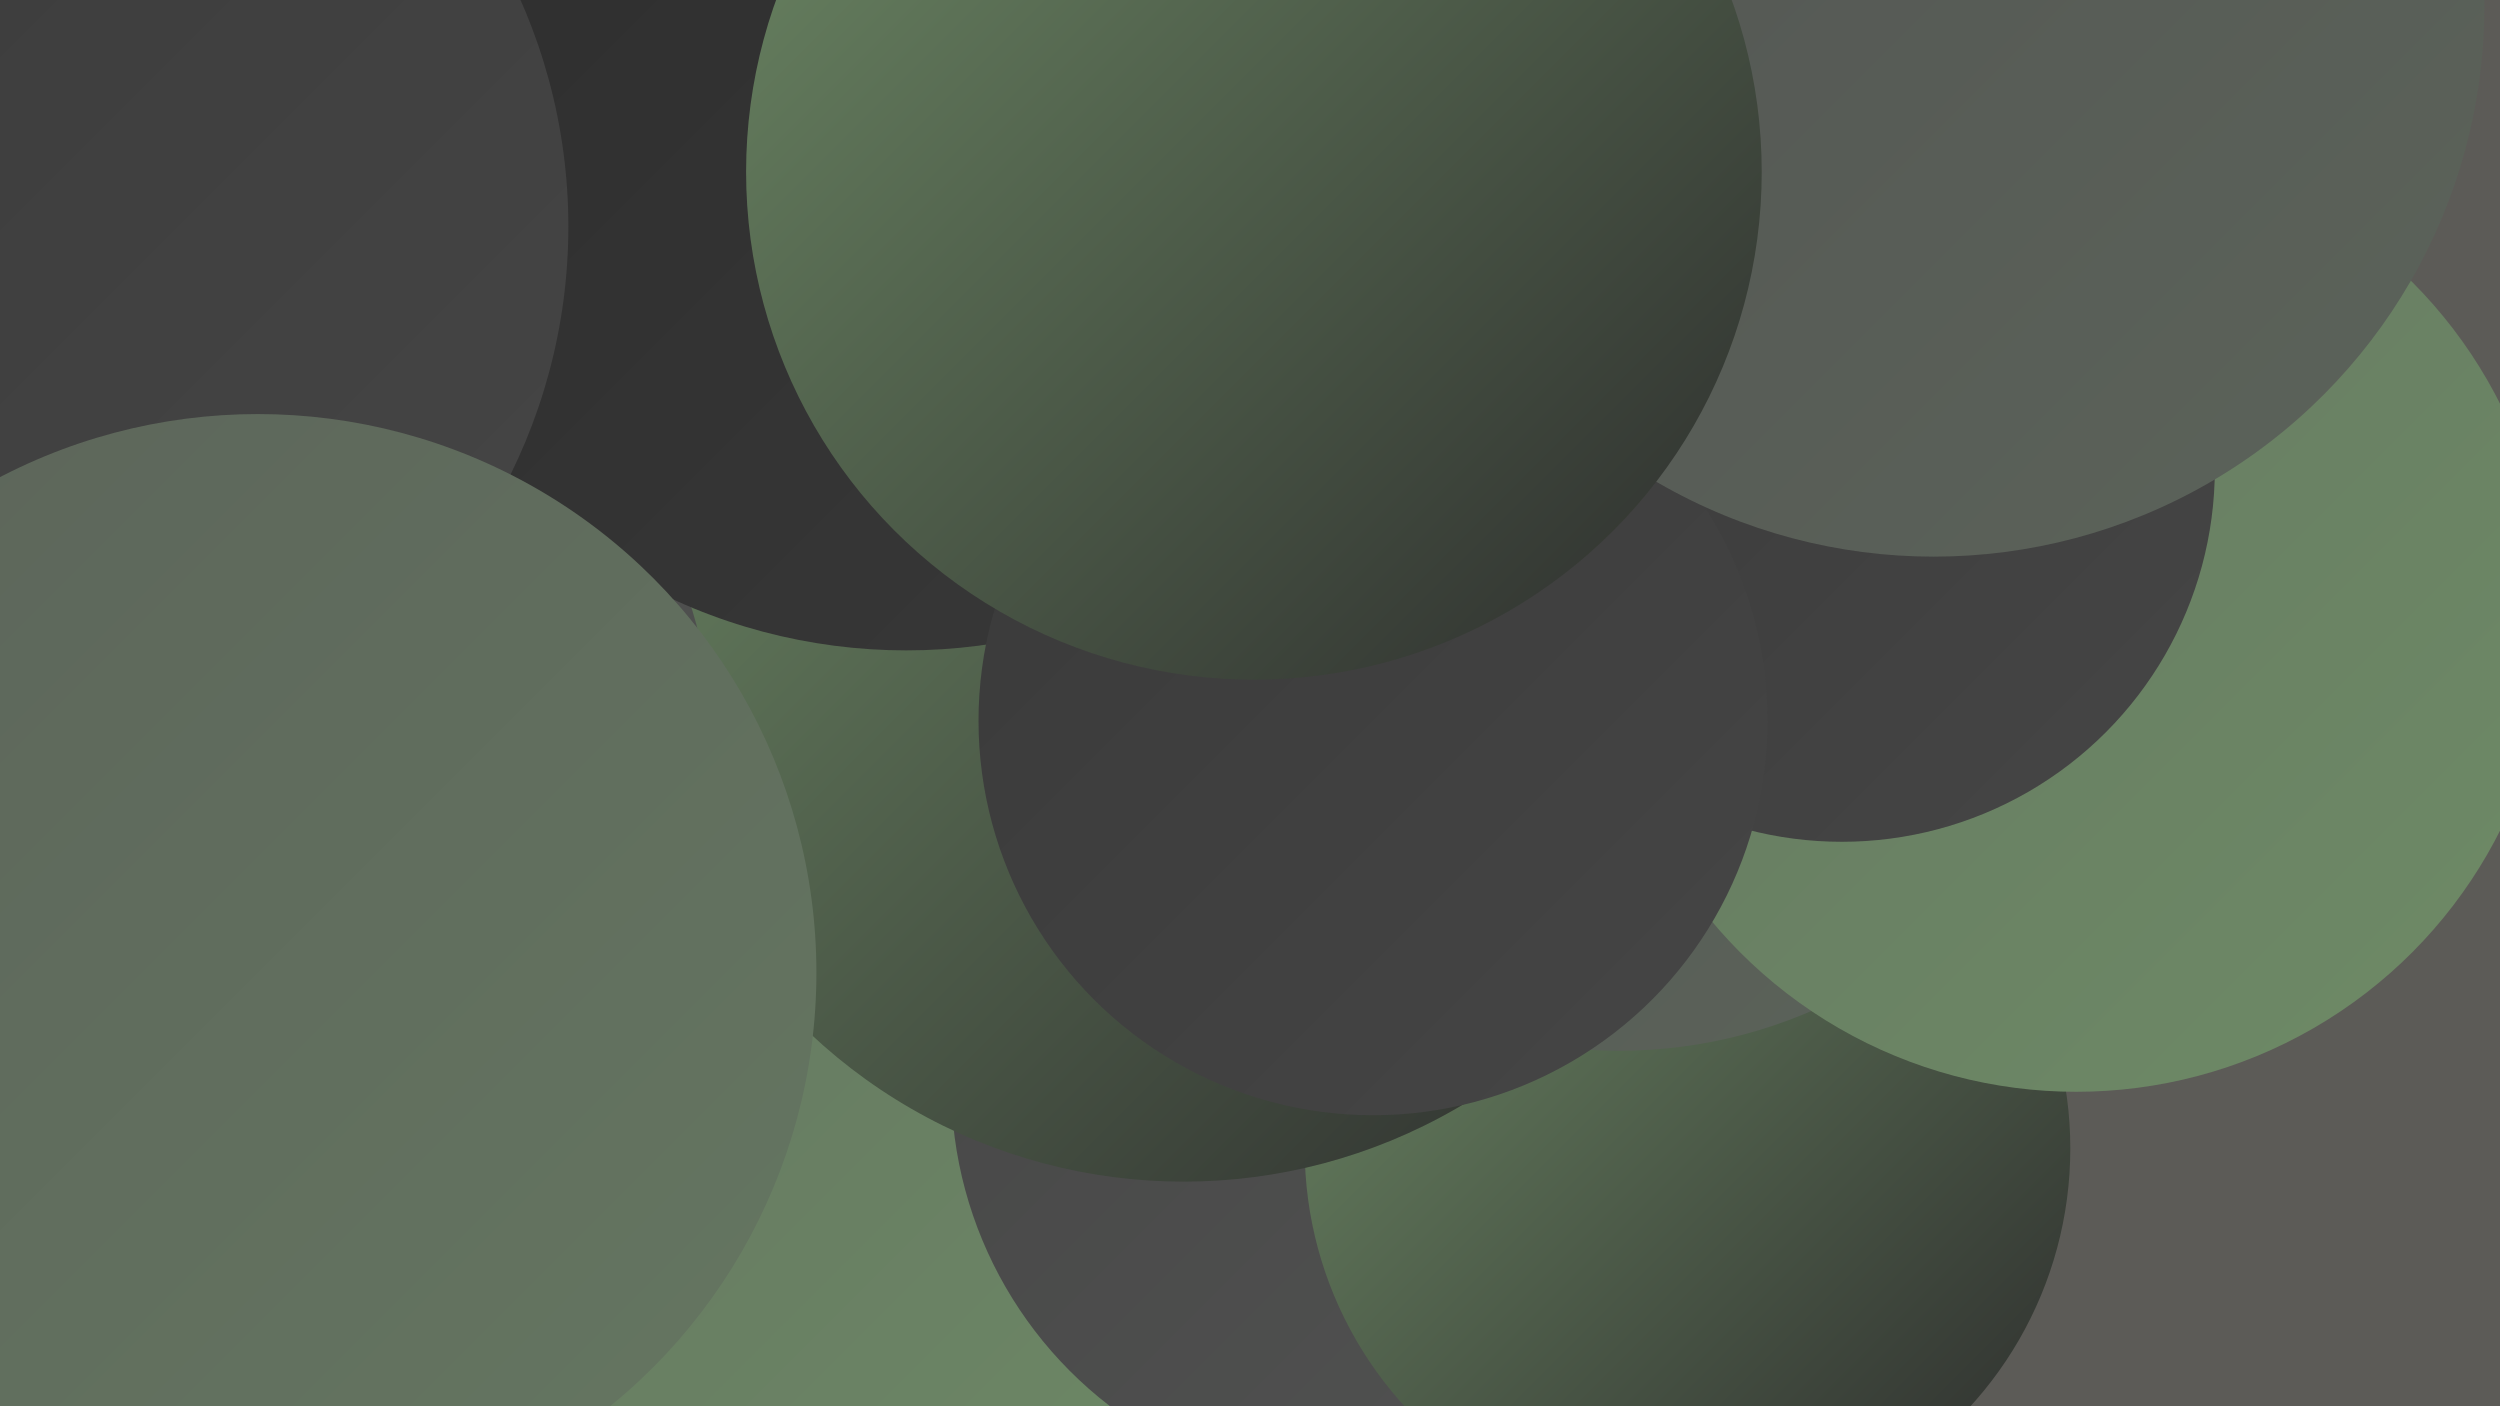 <?xml version="1.0" encoding="UTF-8"?><svg width="1280" height="720" xmlns="http://www.w3.org/2000/svg"><defs><linearGradient id="grad0" x1="0%" y1="0%" x2="100%" y2="100%"><stop offset="0%" style="stop-color:#2c2c2c;stop-opacity:1" /><stop offset="100%" style="stop-color:#393939;stop-opacity:1" /></linearGradient><linearGradient id="grad1" x1="0%" y1="0%" x2="100%" y2="100%"><stop offset="0%" style="stop-color:#393939;stop-opacity:1" /><stop offset="100%" style="stop-color:#464646;stop-opacity:1" /></linearGradient><linearGradient id="grad2" x1="0%" y1="0%" x2="100%" y2="100%"><stop offset="0%" style="stop-color:#464646;stop-opacity:1" /><stop offset="100%" style="stop-color:#525352;stop-opacity:1" /></linearGradient><linearGradient id="grad3" x1="0%" y1="0%" x2="100%" y2="100%"><stop offset="0%" style="stop-color:#525352;stop-opacity:1" /><stop offset="100%" style="stop-color:#5c645a;stop-opacity:1" /></linearGradient><linearGradient id="grad4" x1="0%" y1="0%" x2="100%" y2="100%"><stop offset="0%" style="stop-color:#5c645a;stop-opacity:1" /><stop offset="100%" style="stop-color:#657761;stop-opacity:1" /></linearGradient><linearGradient id="grad5" x1="0%" y1="0%" x2="100%" y2="100%"><stop offset="0%" style="stop-color:#657761;stop-opacity:1" /><stop offset="100%" style="stop-color:#6e8b66;stop-opacity:1" /></linearGradient><linearGradient id="grad6" x1="0%" y1="0%" x2="100%" y2="100%"><stop offset="0%" style="stop-color:#6e8b66;stop-opacity:1" /><stop offset="100%" style="stop-color:#2c2c2c;stop-opacity:1" /></linearGradient></defs><rect width="1280" height="720" fill="#5c5b57" /><circle cx="492" cy="610" r="225" fill="url(#grad5)" /><circle cx="695" cy="555" r="208" fill="url(#grad2)" /><circle cx="864" cy="588" r="196" fill="url(#grad6)" /><circle cx="829" cy="290" r="248" fill="url(#grad3)" /><circle cx="90" cy="489" r="203" fill="url(#grad3)" /><circle cx="768" cy="156" r="181" fill="url(#grad6)" /><circle cx="1063" cy="316" r="243" fill="url(#grad5)" /><circle cx="746" cy="260" r="218" fill="url(#grad1)" /><circle cx="937" cy="51" r="240" fill="url(#grad4)" /><circle cx="668" cy="192" r="265" fill="url(#grad4)" /><circle cx="737" cy="243" r="190" fill="url(#grad4)" /><circle cx="606" cy="326" r="279" fill="url(#grad6)" /><circle cx="148" cy="376" r="216" fill="url(#grad2)" /><circle cx="943" cy="240" r="191" fill="url(#grad1)" /><circle cx="464" cy="47" r="286" fill="url(#grad0)" /><circle cx="4" cy="116" r="287" fill="url(#grad1)" /><circle cx="703" cy="369" r="202" fill="url(#grad1)" /><circle cx="990" cy="3" r="282" fill="url(#grad3)" /><circle cx="642" cy="88" r="260" fill="url(#grad6)" /><circle cx="132" cy="498" r="286" fill="url(#grad4)" /></svg>